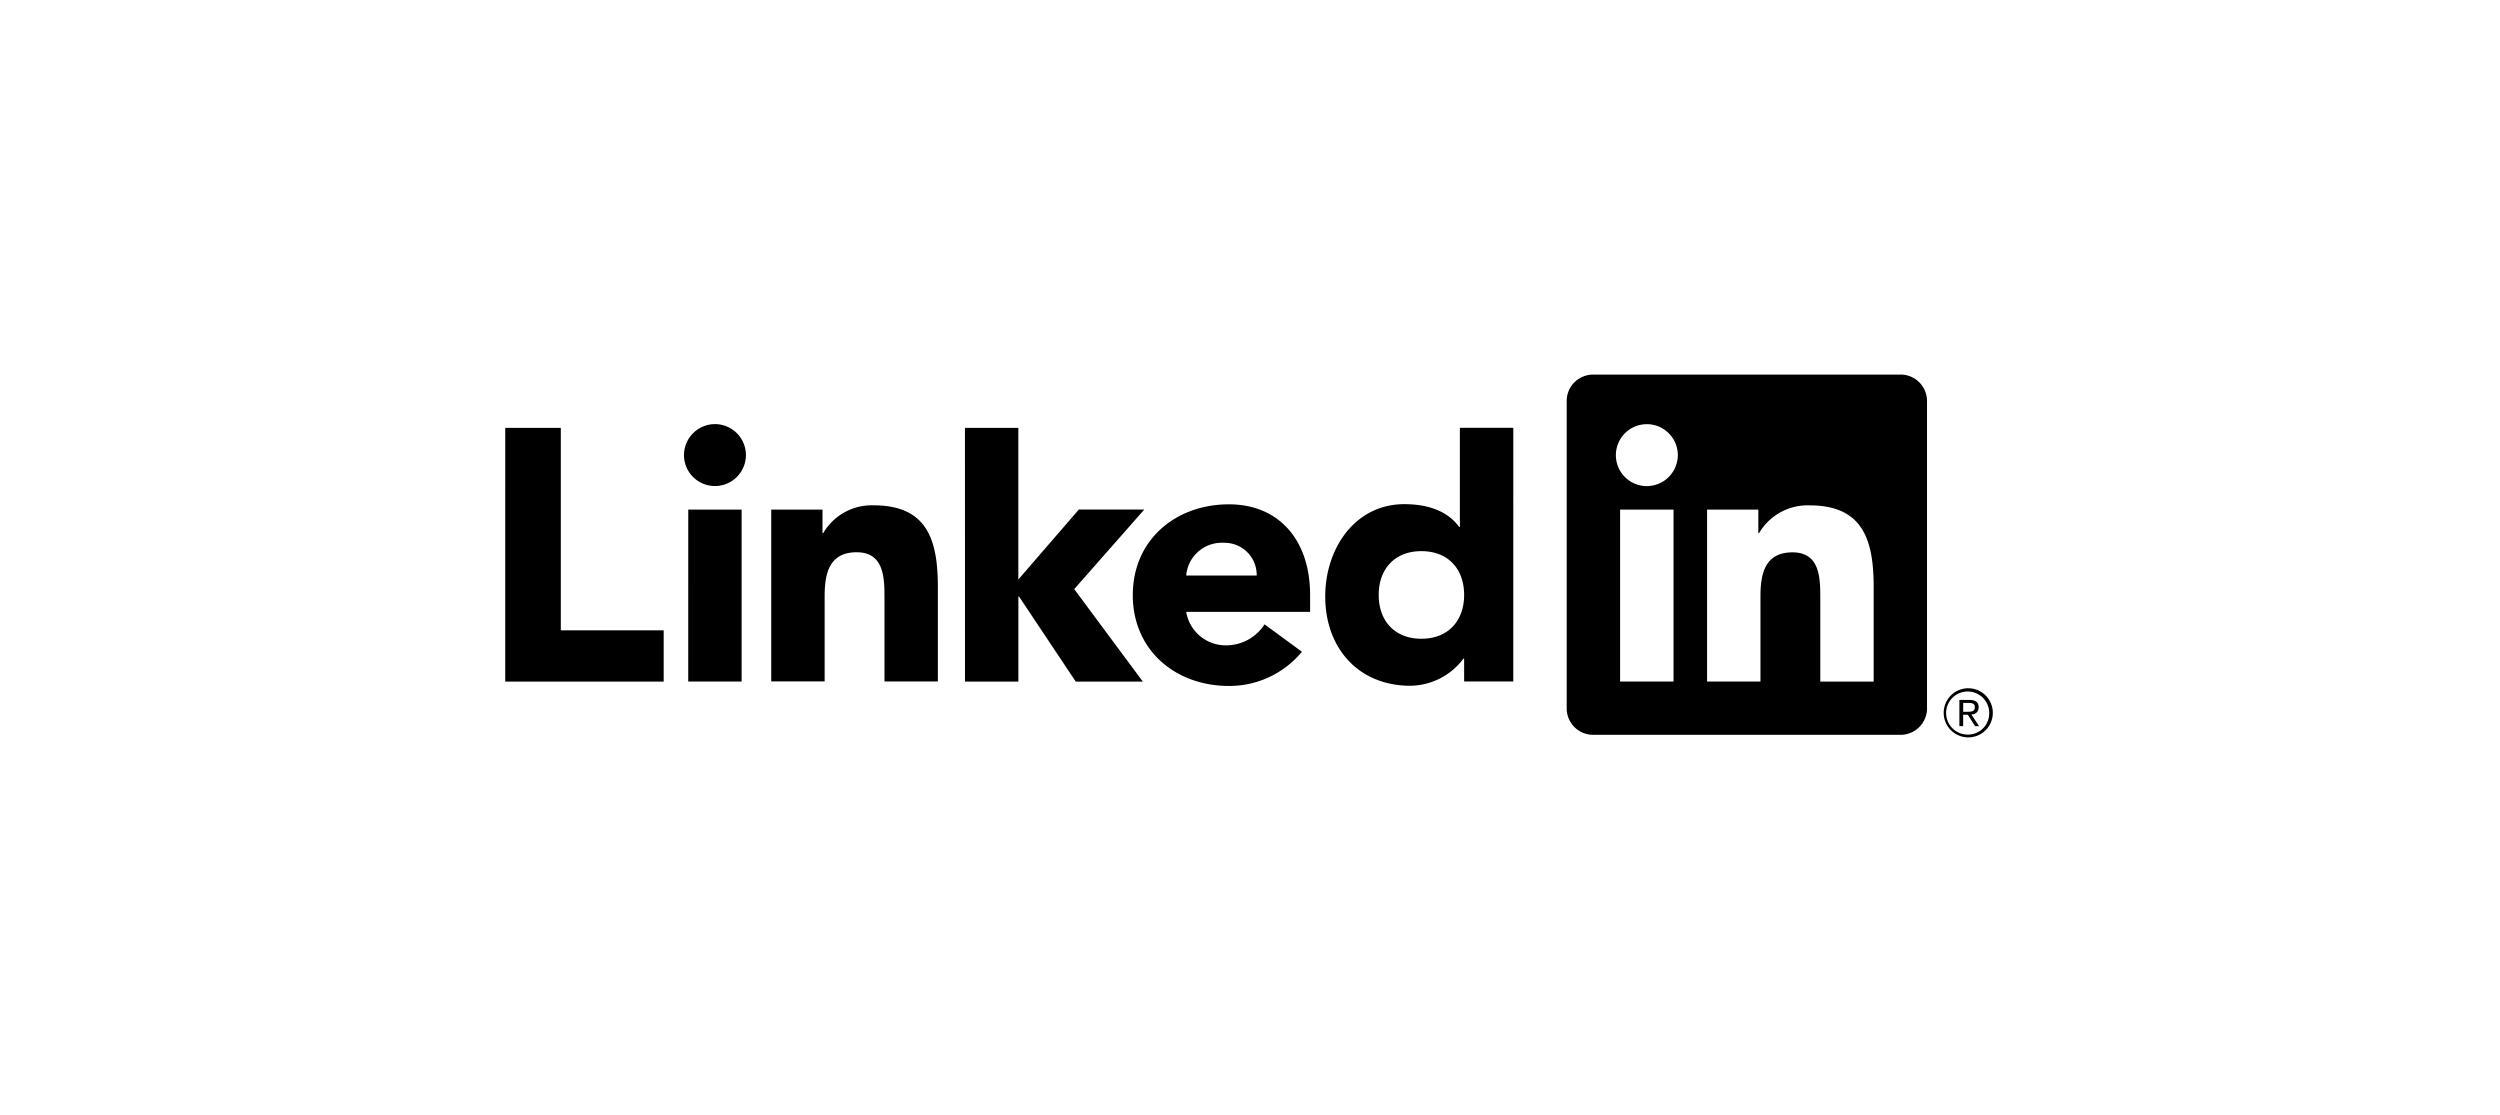 <svg xmlns="http://www.w3.org/2000/svg" width="287" height="128" viewBox="0 0 287 128"><g id="Gruppe_201" data-name="Gruppe 201" transform="translate(-665 -2917)"><g id="Gruppe_182" data-name="Gruppe 182"><rect id="Rechteck_104" data-name="Rechteck 104" width="287" height="128" transform="translate(665 2917)" fill="#fff"></rect><g id="LinkedIn_Logo" transform="translate(723 2960)"><path id="Pfad_3" data-name="Pfad 3" d="M306.836,351.485h.007a.77.77,0,0,0,.766-.766.358.358,0,0,0,0-.044c0-.574-.346-.849-1.058-.849H305.4v3.008h.433v-1.311h.531l.011.016.825,1.3h.462l-.886-1.341Zm-.5-.3h-.5v-1.017h.636c.327,0,.7.053.7.483,0,.494-.377.534-.838.534m-167.87-32.59h6.379v23.238h11.81v5.887h-18.19Zm21.01,9.377H165.6v19.737h-6.129Zm3.064-9.812a3.555,3.555,0,1,1-3.556,3.555,3.572,3.572,0,0,1,3.556-3.555h0m28.7.43h6.129V336l6.946-8.033h7.514l-8.044,9.137,7.875,10.616h-7.7l-6.506-9.756h-.08v9.755h-6.129ZM169,327.973h5.885v2.7h.084a6.446,6.446,0,0,1,5.8-3.188c6.215,0,7.359,4.089,7.359,9.4v10.823H182v-9.6c0-2.291-.042-5.235-3.192-5.235-3.186,0-3.677,2.494-3.677,5.068v9.76H169Z" transform="translate(-138.462 -312.473)"></path><path id="Pfad_4" data-name="Pfad 4" d="M542.113,310.5c0-.029,0-.058,0-.087a3.692,3.692,0,0,0-3.674-3.675h-.089a4.108,4.108,0,0,0-4.331,3.76Zm5.191,8.746a10.8,10.8,0,0,1-8.381,3.927c-6.129,0-11.035-4.091-11.035-10.426s4.906-10.424,11.035-10.424c5.728,0,9.321,4.086,9.321,10.424v1.922H534.019a4.594,4.594,0,0,0,4.619,3.843,5.236,5.236,0,0,0,4.374-2.412Zm13.714-11.548c-3.064,0-4.9,2.046-4.9,5.027s1.838,5.029,4.9,5.029,4.907-2.043,4.907-5.029-1.839-5.027-4.907-5.027m10.549,14.962h-5.642v-2.617h-.084a7.712,7.712,0,0,1-6.093,3.108c-5.889,0-9.768-4.25-9.768-10.26,0-5.519,3.433-10.588,9.075-10.588,2.536,0,4.906.694,6.3,2.617h.081V293.54h6.134Zm41.374.011h-6.129v-9.6c0-2.289-.041-5.235-3.187-5.235-3.192,0-3.681,2.493-3.681,5.068v9.764h-6.128V302.93H599.7v2.7h.083a6.455,6.455,0,0,1,5.8-3.188c6.211,0,7.357,4.086,7.357,9.4ZM586.9,300.233h0a3.556,3.556,0,1,1,3.557-3.557h0a3.573,3.573,0,0,1-3.556,3.556m3.064,22.435h-6.135V302.93h6.135ZM616,287.428H580.751a3.033,3.033,0,0,0-3.052,2.981V325.8a3.034,3.034,0,0,0,3.052,2.984H616a3.039,3.039,0,0,0,3.064-2.984V290.407A3.038,3.038,0,0,0,616,287.426m7.772,36.012a2.82,2.82,0,1,0,.054,0h-.054m0,5.318h-.042a2.473,2.473,0,1,1,2.474-2.514v.042a2.432,2.432,0,0,1-2.366,2.471h-.065" transform="translate(-455.843 -287.426)"></path></g></g></g></svg>